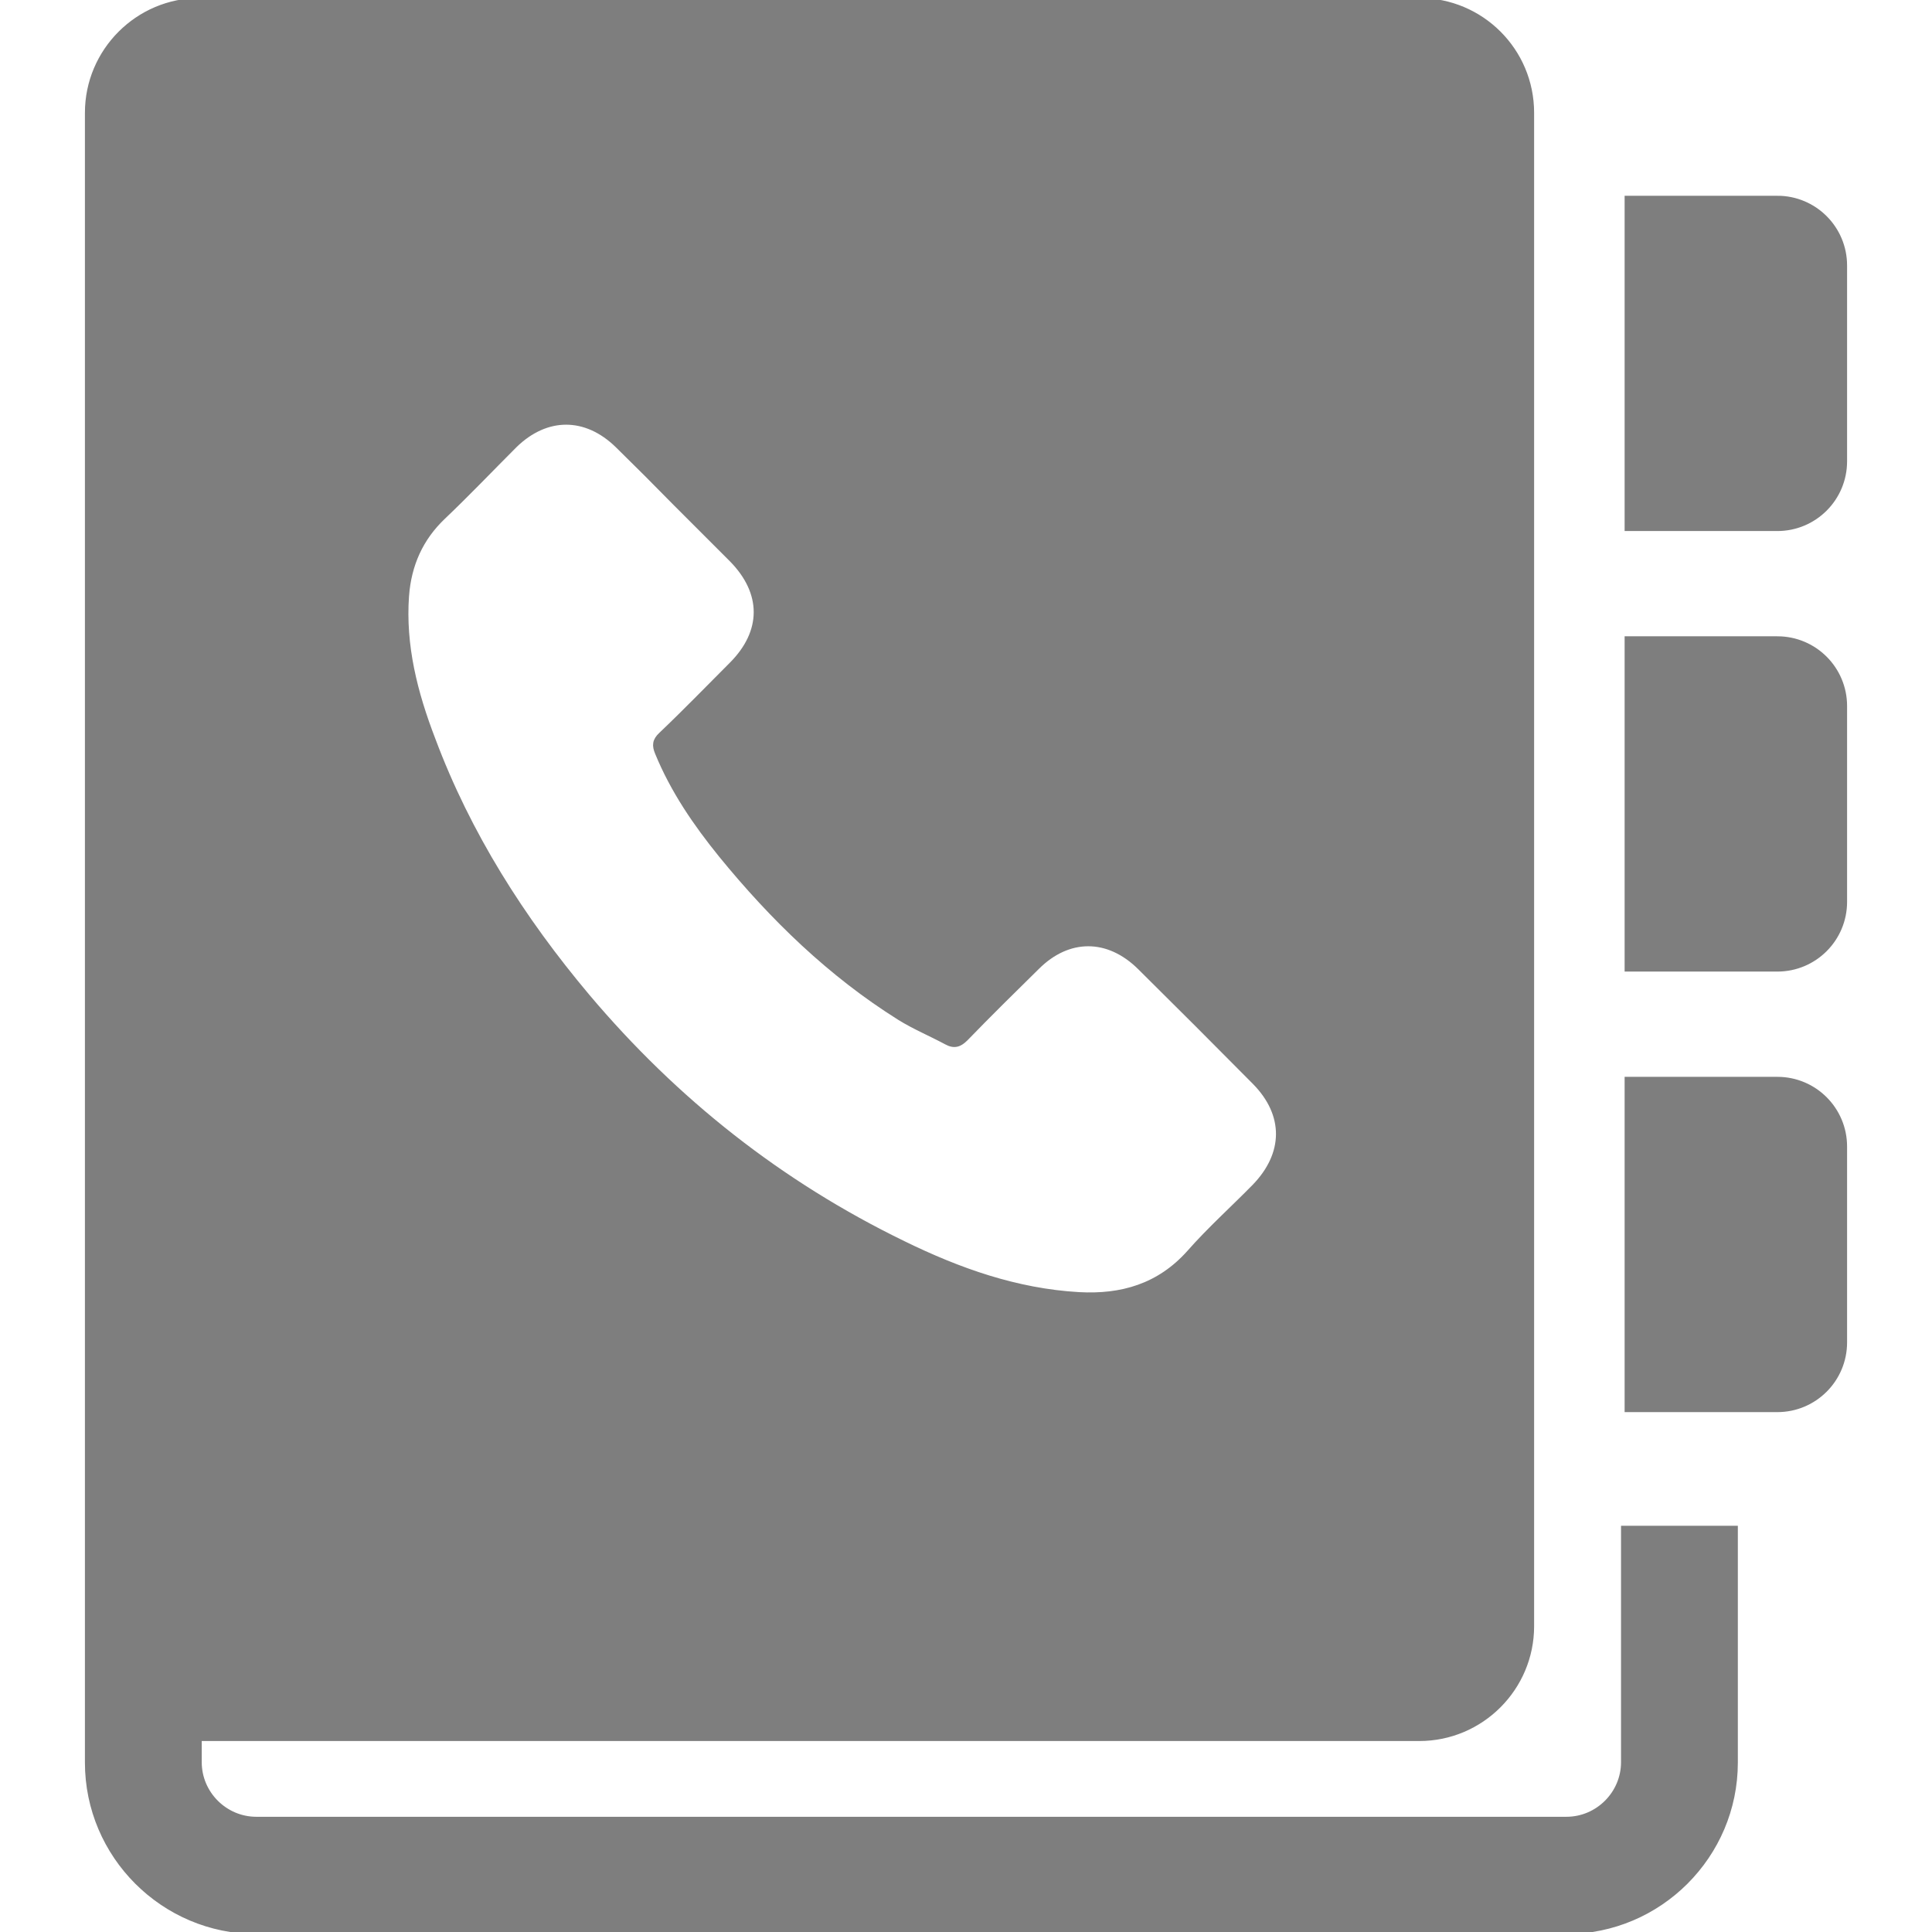<?xml version="1.0" encoding="UTF-8" standalone="no"?><svg fill="#7e7e7e" height="800" width="800" xmlns="http://www.w3.org/2000/svg" viewBox="0 0 484.6 484.6" xml:space="preserve" stroke="#7e7e7e"><path d="M407.1 442c0 7.8-6.4 14.2-14.2 14.2H64.3c-7.8 0-14.2-6.4-14.2-14.2v-5.8H356c15.6 0 28.3-12.7 28.3-28.3V28.3C384.3 12.6 371.6 0 356 0H50.1C34.5 0 21.8 12.7 21.8 28.3v413.8c0 23.4 19.1 42.5 42.5 42.5h328.6c23.4 0 42.5-19.1 42.5-42.5v-58.9h-28.3V442zm-305-292.6c.6-7.7 3.5-14.3 9.2-19.7 6.1-5.8 11.9-11.9 17.9-17.9 7.9-7.7 17.7-7.7 25.6 0 4.9 4.8 9.7 9.6 14.5 14.5l14.1 14.1c8.2 8.3 8.2 18 0 26.2-5.9 5.9-11.7 11.9-17.7 17.6-1.6 1.5-1.7 2.8-.9 4.7 3.9 9.5 9.6 17.8 16 25.7 12.9 15.8 27.4 29.9 44.8 40.8 3.7 2.3 7.8 4 11.7 6.1 2 1.1 3.4.7 5-.9 5.9-6.1 11.9-12 17.9-17.9 7.8-7.8 17.7-7.8 25.6 0 9.6 9.5 19.2 19.1 28.8 28.8 8 8.1 7.9 17.9-.1 26.1-5.4 5.5-11.2 10.7-16.3 16.5-7.5 8.4-16.9 11.1-27.6 10.5-15.6-.9-30-6-43.9-12.8-30.9-15-57.2-35.8-79.3-62-16.3-19.4-29.8-40.6-38.7-64.4-4.5-11.7-7.5-23.5-6.6-36z"/><path d="M445.8 160.1H408v83.1h37.8c9.4 0 17-7.6 17-17v-49.1c0-9.4-7.6-17-17-17zM445.8 270.6H408v83.1h37.8c9.4 0 17-7.6 17-17v-49.1c0-9.4-7.6-17-17-17zM445.8 49.6H408v83.1h37.8c9.4 0 17-7.6 17-17V66.6c0-9.4-7.6-17-17-17z"/></svg>